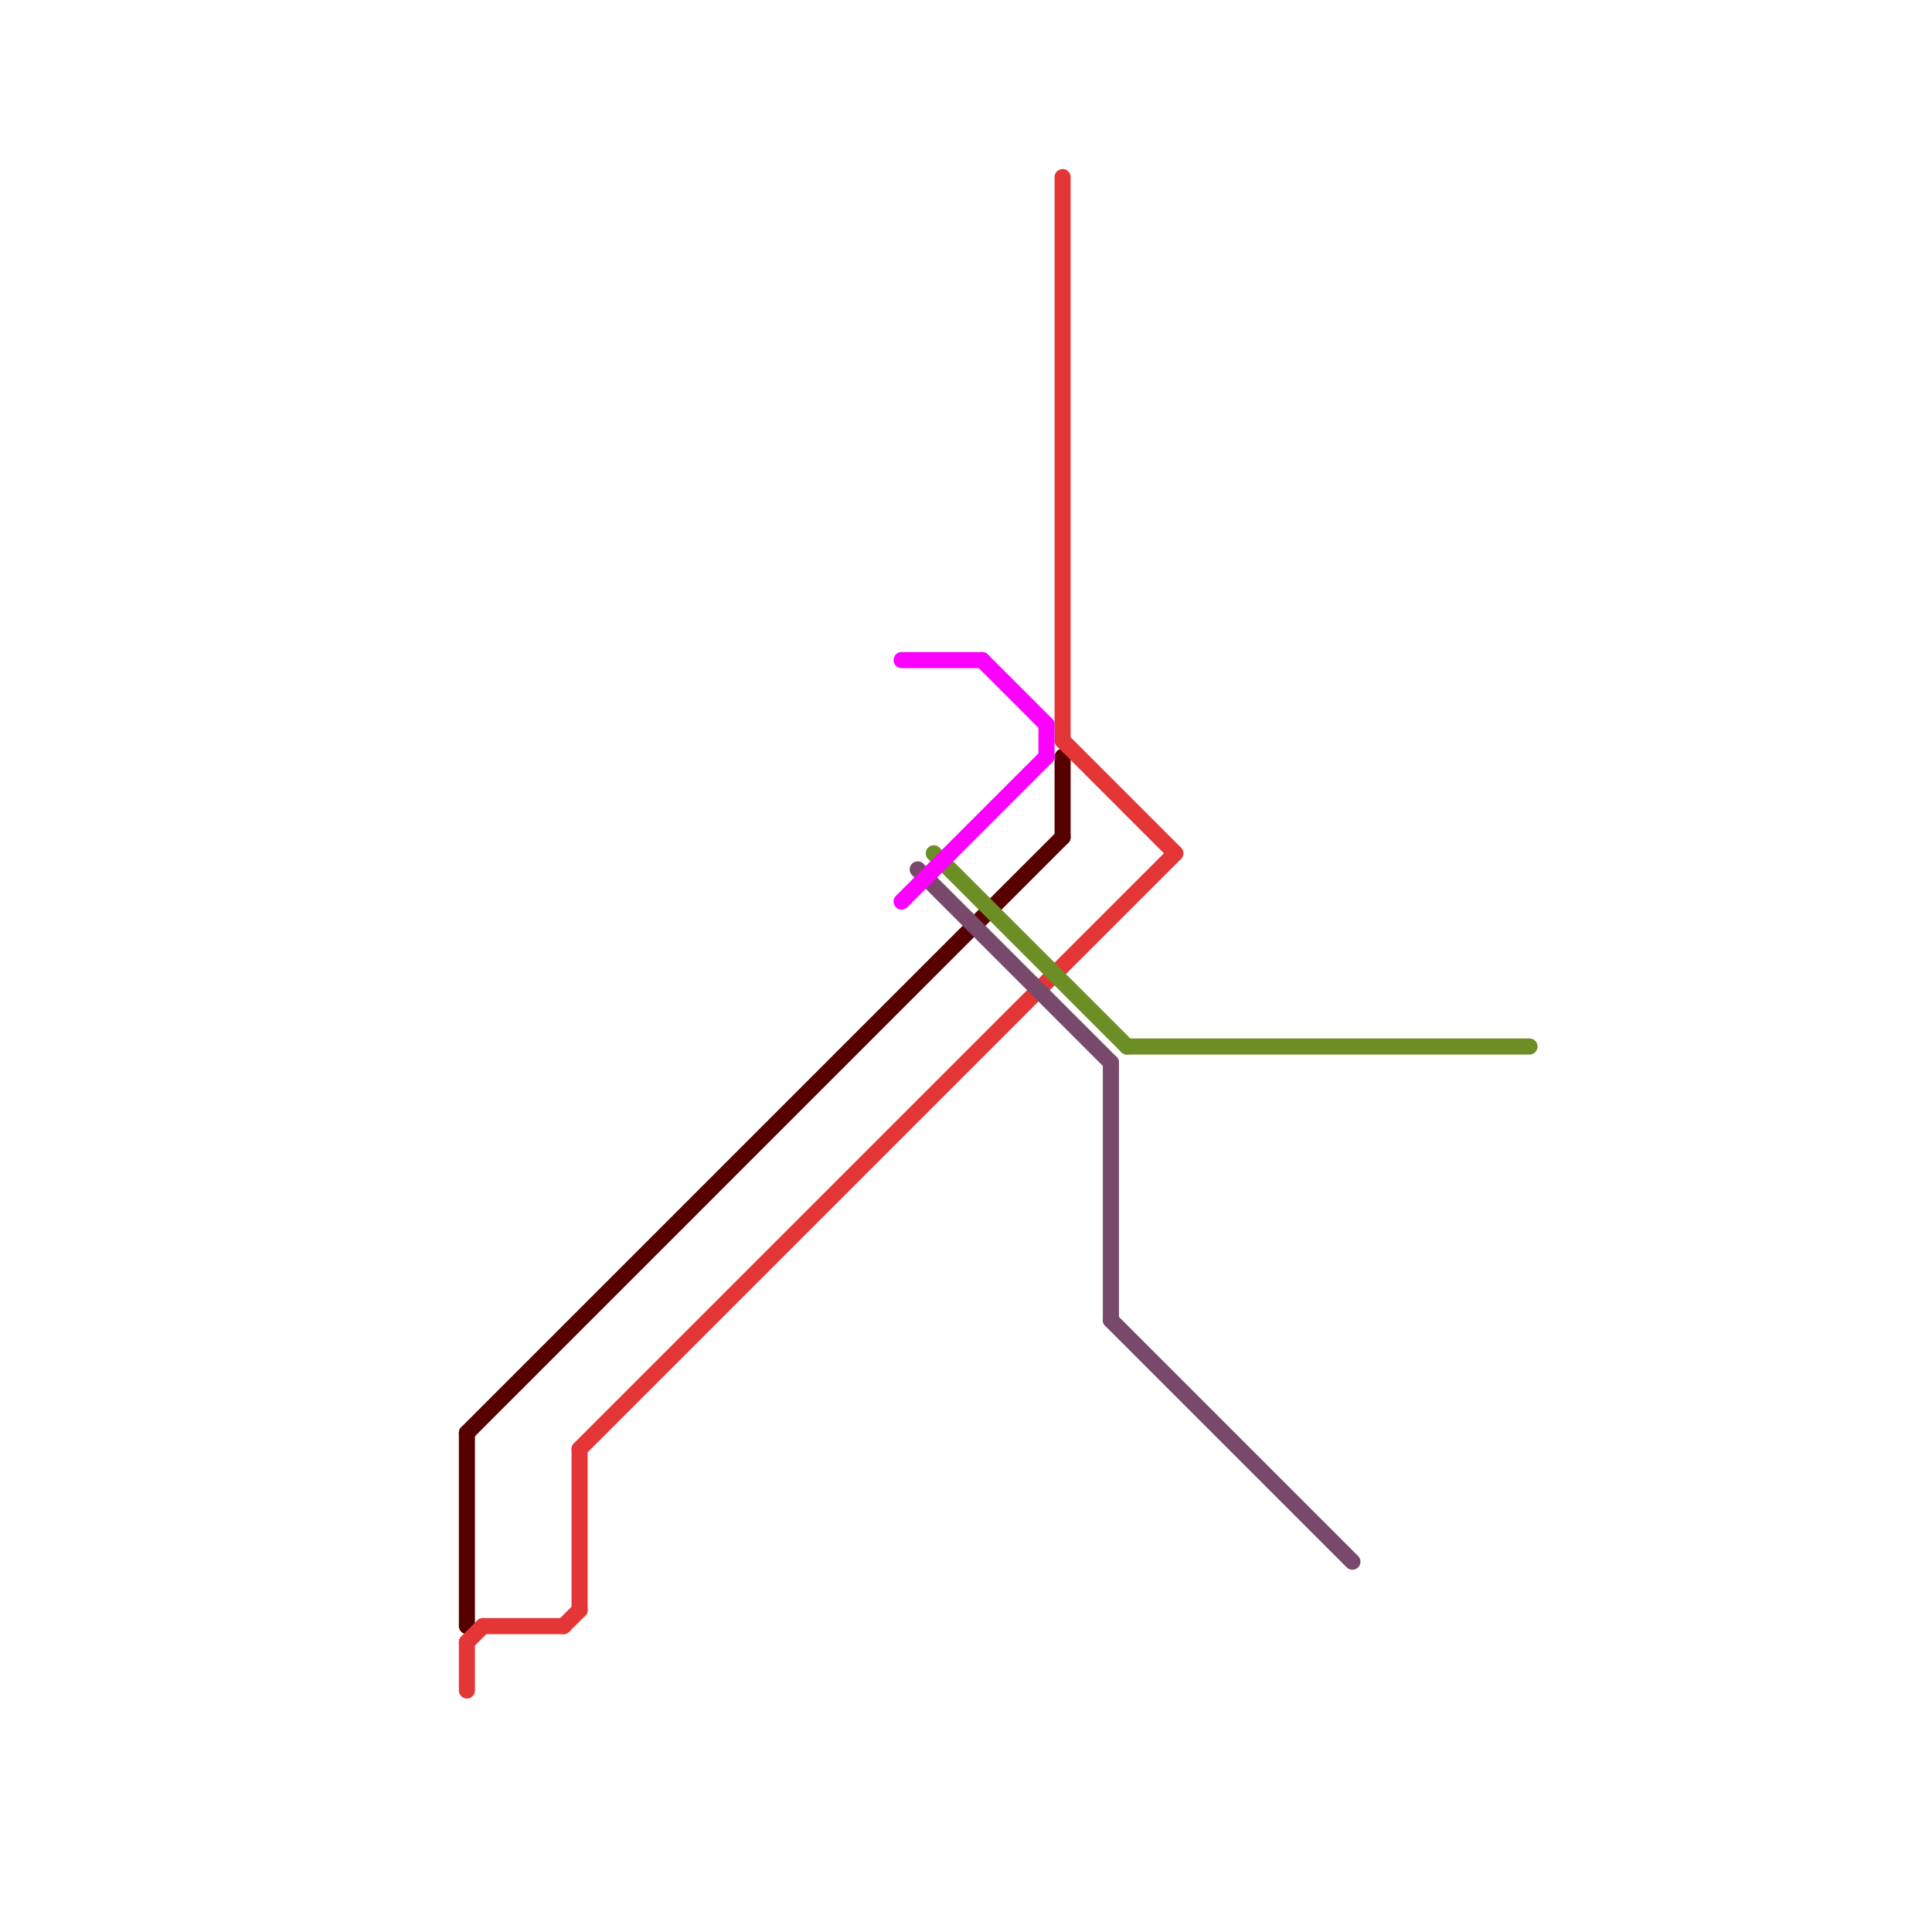 
<svg version="1.1" xmlns="http://www.w3.org/2000/svg" viewBox="0 0 120 120">
<style>text { font: 1px Helvetica; font-weight: 600; white-space: pre; dominant-baseline: central; } line { stroke-width: 1; fill: none; stroke-linecap: round; stroke-linejoin: round; } .c0 { stroke: #570000 } .c1 { stroke: #e53637 } .c2 { stroke: #78496b } .c3 { stroke: #6d8d25 } .c4 { stroke: #fb00ff }</style><defs><g id="wm-xf"><circle r="1.2" fill="#000"/><circle r="0.9" fill="#fff"/><circle r="0.6" fill="#000"/><circle r="0.3" fill="#fff"/></g><g id="wm"><circle r="0.6" fill="#000"/><circle r="0.3" fill="#fff"/></g></defs><line class="c0" x1="66" y1="47" x2="66" y2="52"/><line class="c0" x1="29" y1="89" x2="29" y2="101"/><line class="c0" x1="29" y1="89" x2="66" y2="52"/><line class="c1" x1="29" y1="102" x2="30" y2="101"/><line class="c1" x1="29" y1="102" x2="29" y2="105"/><line class="c1" x1="36" y1="90" x2="36" y2="100"/><line class="c1" x1="30" y1="101" x2="35" y2="101"/><line class="c1" x1="36" y1="90" x2="73" y2="53"/><line class="c1" x1="66" y1="46" x2="73" y2="53"/><line class="c1" x1="35" y1="101" x2="36" y2="100"/><line class="c1" x1="66" y1="11" x2="66" y2="46"/><line class="c2" x1="69" y1="66" x2="69" y2="82"/><line class="c2" x1="57" y1="54" x2="69" y2="66"/><line class="c2" x1="69" y1="82" x2="84" y2="97"/><line class="c3" x1="58" y1="53" x2="70" y2="65"/><line class="c3" x1="70" y1="65" x2="95" y2="65"/><line class="c4" x1="56" y1="41" x2="61" y2="41"/><line class="c4" x1="61" y1="41" x2="65" y2="45"/><line class="c4" x1="56" y1="56" x2="65" y2="47"/><line class="c4" x1="65" y1="45" x2="65" y2="47"/>
</svg>
